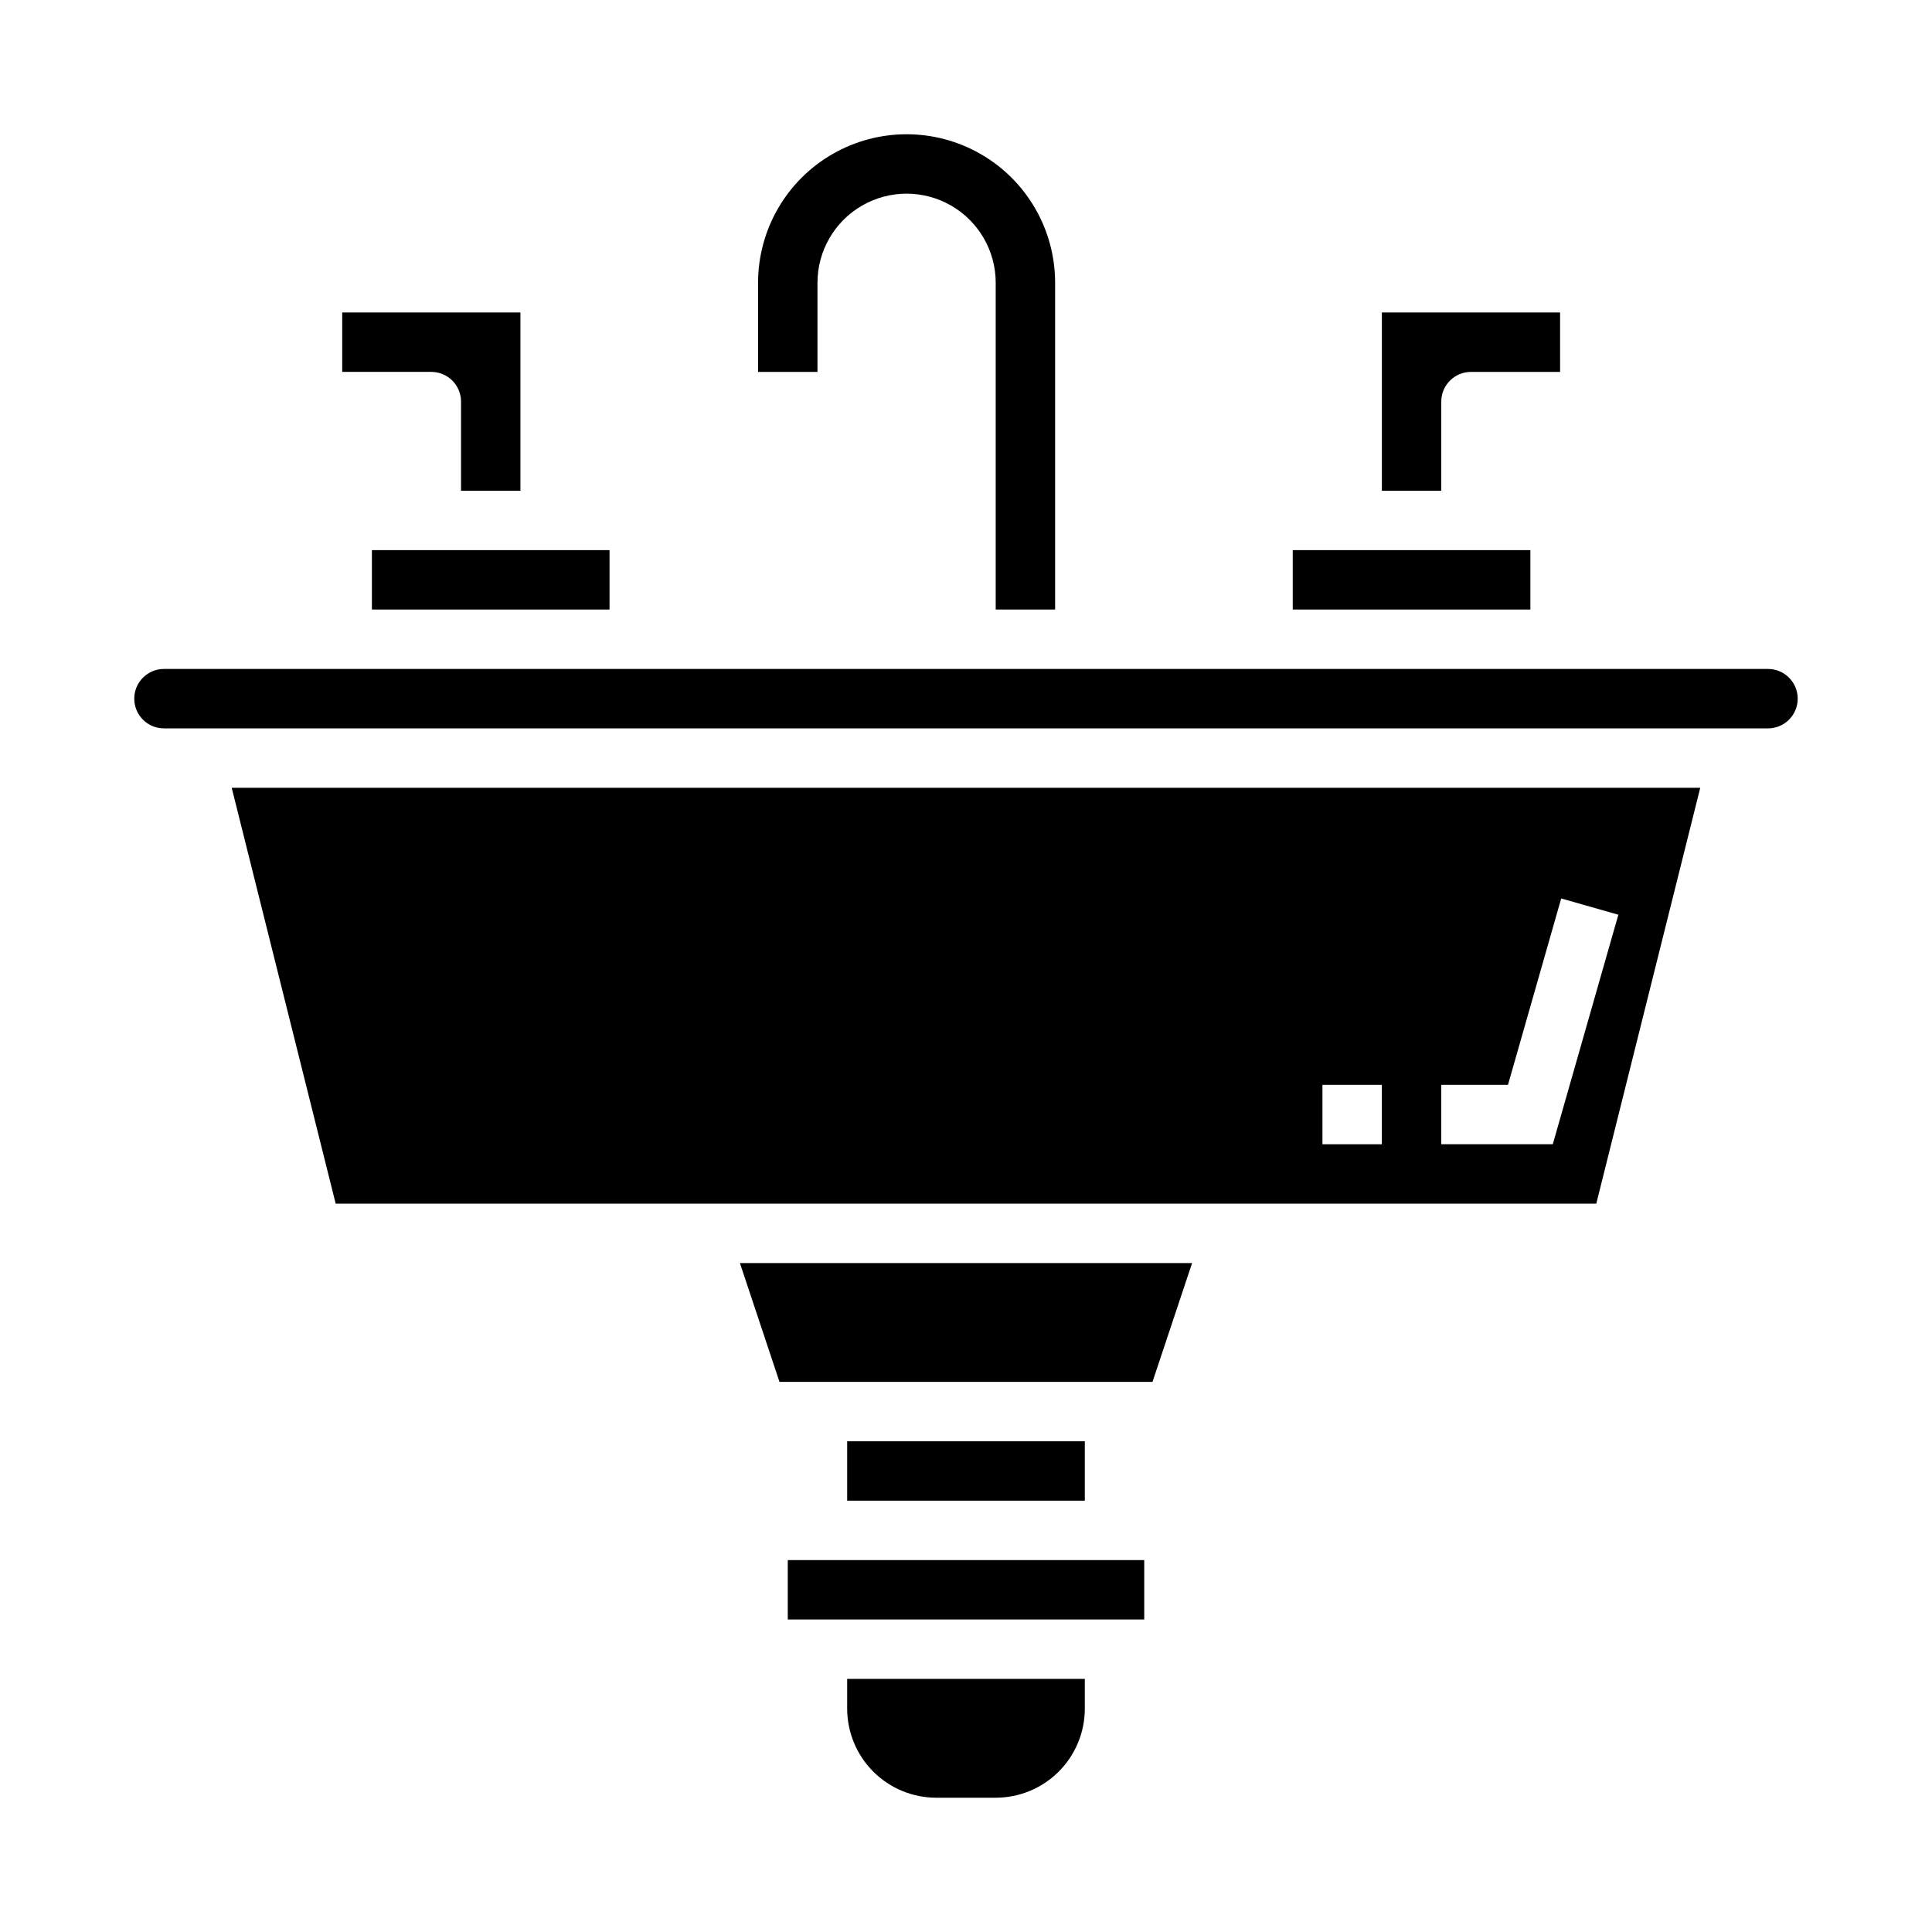 <?xml version="1.0" encoding="UTF-8"?>
<!-- Uploaded to: ICON Repo, www.svgrepo.com, Generator: ICON Repo Mixer Tools -->
<svg fill="#000000" width="800px" height="800px" version="1.1" viewBox="144 144 512 512" xmlns="http://www.w3.org/2000/svg">
 <g>
  <path d="m266.18 250.43v23.617h15.742v-47.234h-47.23v15.742h23.617l-0.004 0.004c2.09 0 4.09 0.828 5.566 2.305 1.477 1.477 2.309 3.481 2.309 5.566z"/>
  <path d="m368.51 596.8c0 6.262 2.488 12.27 6.914 16.699 4.43 4.426 10.438 6.914 16.699 6.914h15.746c6.262 0 12.27-2.488 16.699-6.914 4.43-4.43 6.918-10.438 6.918-16.699v-7.875h-62.977z"/>
  <path d="m242.56 289.79h62.977v15.742h-62.977z"/>
  <path d="m360.64 218.94c0-8.438 4.504-16.234 11.809-20.453 7.309-4.219 16.309-4.219 23.617 0s11.809 12.016 11.809 20.453v86.594h15.742v-86.594c0-14.062-7.5-27.055-19.68-34.086-12.176-7.031-27.18-7.031-39.359 0-12.18 7.031-19.68 20.023-19.68 34.086v23.617h15.742z"/>
  <path d="m525.95 250.43c0-4.348 3.527-7.871 7.875-7.871h23.617l-0.004-15.746h-47.23v47.23h15.742z"/>
  <path d="m486.59 289.79h62.977v15.742h-62.977z"/>
  <path d="m350.57 510.21h98.855l10.496-31.488h-119.84z"/>
  <path d="m232.96 462.98h334.07l27.551-110.21-389.18-0.004zm292.99-31.488h17.68l14.105-49.391 15.145 4.312-17.375 60.82h-29.555zm-31.488 0h15.742v15.742h-15.742z"/>
  <path d="m612.54 321.28h-425.09c-4.348 0-7.871 3.523-7.871 7.871 0 4.348 3.523 7.875 7.871 7.875h425.09c4.348 0 7.871-3.527 7.871-7.875 0-4.348-3.523-7.871-7.871-7.871z"/>
  <path d="m352.77 557.44h94.465v15.742h-94.465z"/>
  <path d="m368.51 525.95h62.977v15.742h-62.977z"/>
 </g>
</svg>